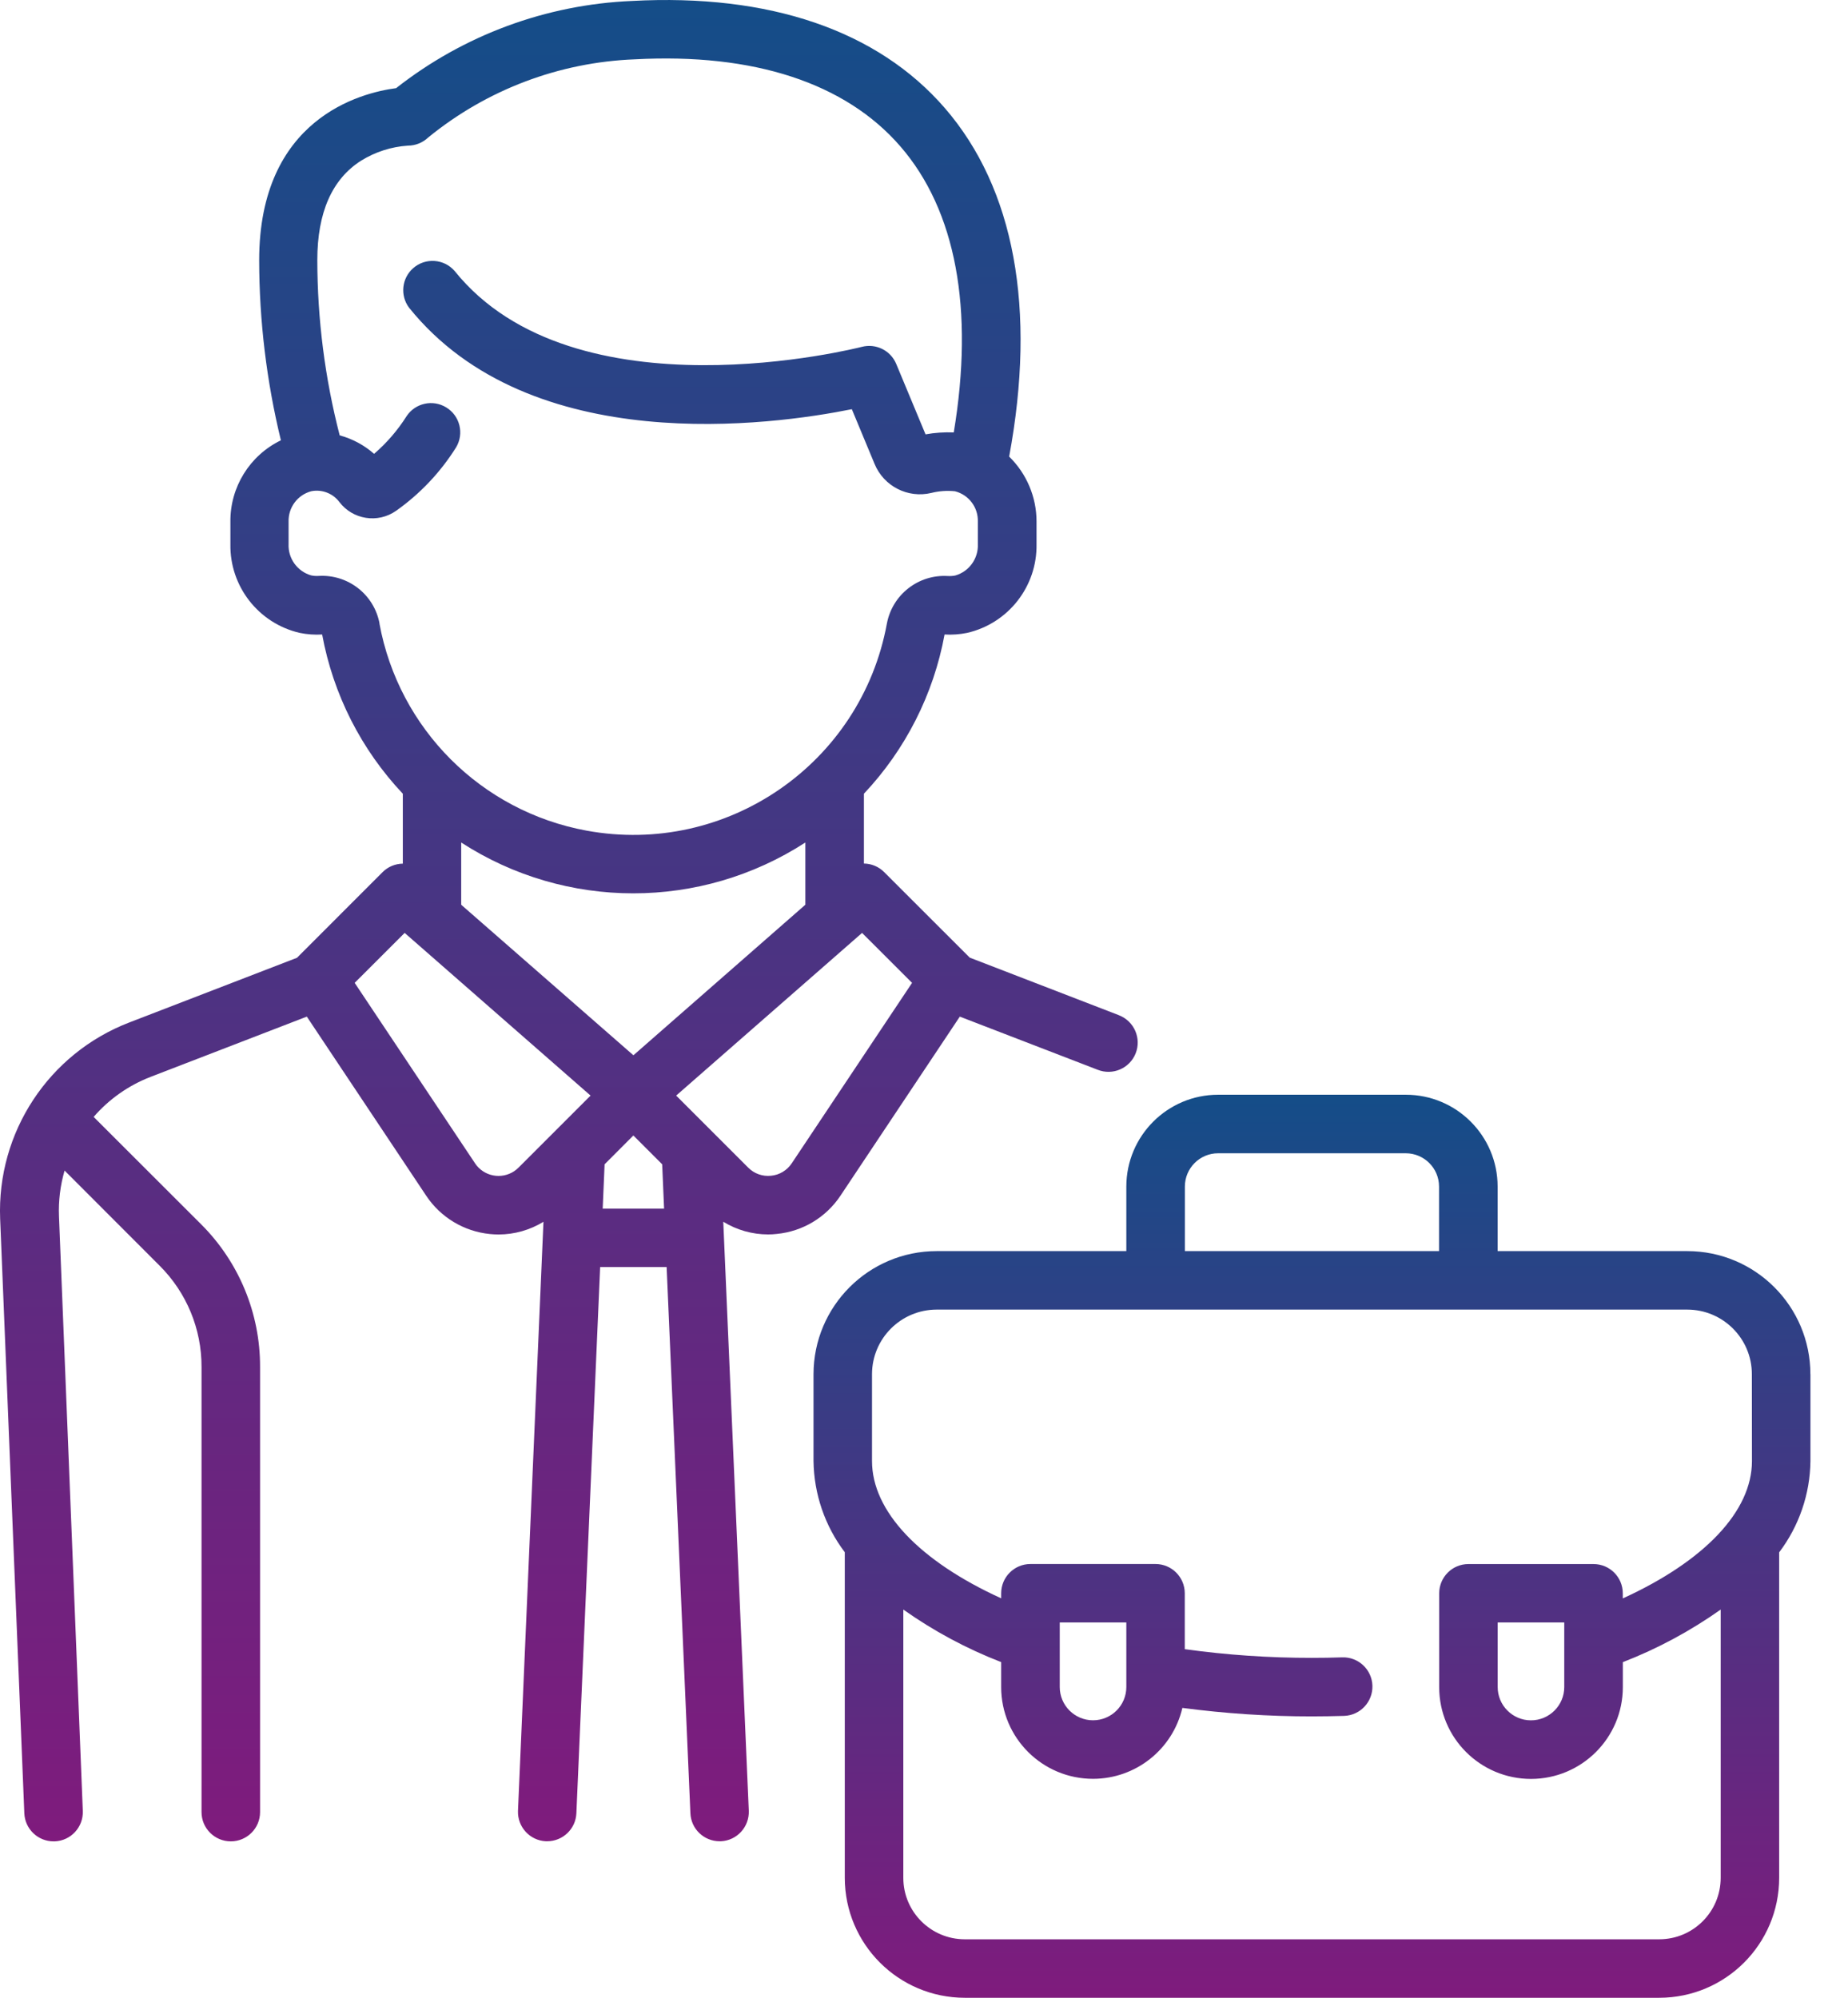 <svg width="37" height="40" viewBox="0 0 37 40" fill="none" xmlns="http://www.w3.org/2000/svg">
<path d="M22.401 20.326L19.416 19.174L17.702 17.461C17.595 17.353 17.449 17.292 17.297 17.29V15.892C18.131 15.007 18.692 13.899 18.912 12.704C19.063 12.713 19.215 12.702 19.363 12.672C20.188 12.482 20.768 11.741 20.753 10.894V10.441C20.753 9.952 20.555 9.484 20.205 9.142C20.754 6.184 20.311 3.774 18.917 2.164C17.573 0.611 15.407 -0.13 12.652 0.019C10.934 0.092 9.283 0.702 7.931 1.765C7.222 1.858 5.189 2.374 5.189 5.212C5.191 6.427 5.337 7.636 5.624 8.816C4.998 9.119 4.604 9.757 4.613 10.452V10.894C4.598 11.74 5.176 12.481 6.001 12.672C6.148 12.702 6.299 12.713 6.45 12.704C6.67 13.9 7.23 15.007 8.065 15.892V17.292C7.912 17.294 7.766 17.355 7.659 17.463L5.946 19.177L2.589 20.472C0.974 21.093 -0.065 22.674 0.003 24.403L0.487 36.306C0.5 36.62 0.758 36.868 1.072 36.868H1.095C1.419 36.856 1.67 36.583 1.658 36.261L1.181 24.356C1.168 24.047 1.207 23.735 1.293 23.437L3.197 25.343C3.736 25.881 4.038 26.61 4.035 27.371V36.283C4.035 36.606 4.298 36.868 4.621 36.868C4.945 36.868 5.207 36.606 5.207 36.283V27.368C5.21 26.296 4.784 25.267 4.024 24.51L1.875 22.363C2.182 22.008 2.573 21.733 3.011 21.563L6.143 20.355L8.534 23.942C8.822 24.375 9.291 24.657 9.809 24.708C9.866 24.714 9.925 24.717 9.983 24.717C10.3 24.717 10.611 24.628 10.881 24.463L10.371 36.258C10.359 36.579 10.608 36.851 10.929 36.866H10.955C11.268 36.866 11.527 36.619 11.54 36.306L12.016 25.369H13.347L13.823 36.306C13.836 36.619 14.094 36.866 14.408 36.866H14.434C14.756 36.851 15.005 36.578 14.992 36.255L14.481 24.462C14.752 24.628 15.062 24.716 15.379 24.716C15.437 24.716 15.495 24.713 15.553 24.706C16.071 24.656 16.538 24.375 16.827 23.941L19.217 20.355L21.977 21.419C22.278 21.539 22.619 21.391 22.738 21.09C22.856 20.79 22.71 20.45 22.409 20.33C22.406 20.329 22.402 20.327 22.399 20.326H22.401ZM7.599 12.484C7.491 11.905 6.97 11.498 6.383 11.531C6.332 11.535 6.281 11.531 6.231 11.521C5.952 11.441 5.765 11.181 5.778 10.892V10.45C5.768 10.163 5.957 9.908 6.234 9.835C6.445 9.794 6.662 9.877 6.792 10.048C7.061 10.405 7.565 10.485 7.931 10.227C8.41 9.888 8.818 9.457 9.13 8.96C9.298 8.683 9.209 8.323 8.932 8.156C8.664 7.993 8.314 8.071 8.141 8.332C7.962 8.615 7.743 8.869 7.49 9.087C7.291 8.912 7.056 8.786 6.801 8.717C6.505 7.571 6.355 6.393 6.353 5.21C6.353 4.255 6.649 3.584 7.233 3.215C7.515 3.041 7.835 2.938 8.166 2.916C8.317 2.916 8.462 2.858 8.572 2.754C9.744 1.796 11.197 1.246 12.709 1.188C15.091 1.059 16.929 1.662 18.027 2.931C19.14 4.216 19.506 6.189 19.096 8.658C18.907 8.651 18.718 8.663 18.531 8.697L17.944 7.287C17.832 7.017 17.538 6.871 17.254 6.945C17.197 6.96 11.502 8.415 9.101 5.424C8.888 5.181 8.518 5.155 8.274 5.368C8.044 5.569 8.007 5.913 8.188 6.158C10.624 9.191 15.477 8.511 17.055 8.193L17.51 9.288C17.694 9.735 18.175 9.982 18.646 9.87C18.8 9.831 18.959 9.82 19.119 9.836C19.396 9.906 19.587 10.159 19.578 10.445V10.893C19.591 11.182 19.404 11.443 19.126 11.523C19.076 11.533 19.025 11.536 18.974 11.533C18.386 11.499 17.866 11.907 17.757 12.485C17.241 15.291 14.549 17.147 11.743 16.631C9.635 16.244 7.985 14.594 7.597 12.485L7.599 12.484ZM10.382 23.378C10.161 23.6 9.803 23.6 9.582 23.379C9.555 23.352 9.531 23.324 9.511 23.292L7.101 19.679L8.102 18.679L11.824 21.936L10.382 23.378ZM12.067 24.2L12.105 23.312L12.681 22.735L13.258 23.312L13.296 24.2H12.067ZM12.682 21.129L9.234 18.115V16.869C11.33 18.226 14.028 18.226 16.124 16.869V18.115L12.682 21.129ZM15.852 23.292C15.758 23.433 15.606 23.526 15.437 23.541C15.268 23.559 15.101 23.5 14.981 23.379L13.538 21.936L17.26 18.679L18.261 19.679L15.852 23.292Z" fill="url(#paint0_linear_69_218)"/>
<path d="M36.247 27.515C36.246 26.153 35.143 25.051 33.782 25.05H29.985V23.757C29.984 22.742 29.161 21.919 28.146 21.919H24.39C23.375 21.919 22.552 22.742 22.551 23.757V25.05H18.753C17.392 25.051 16.289 26.154 16.288 27.515V29.255C16.297 29.914 16.516 30.554 16.914 31.079V37.599C16.916 38.925 17.99 39.999 19.316 40H33.221C34.547 39.999 35.621 38.925 35.622 37.599V31.081C36.02 30.555 36.24 29.915 36.248 29.256V27.516L36.247 27.515ZM23.723 23.757C23.724 23.389 24.021 23.091 24.389 23.091H28.146C28.514 23.092 28.812 23.39 28.812 23.757V25.05H23.723V23.757ZM35.077 29.255C35.077 30.26 34.124 31.258 32.491 32.004V31.902C32.491 31.578 32.229 31.316 31.905 31.316H29.4C29.077 31.316 28.815 31.578 28.815 31.902V33.781C28.815 34.797 29.639 35.618 30.654 35.618C31.668 35.617 32.491 34.796 32.492 33.781V33.28C33.186 33.011 33.843 32.657 34.451 32.227V37.6C34.45 38.278 33.901 38.828 33.221 38.829H19.315C18.637 38.828 18.086 38.278 18.086 37.6V32.227C18.693 32.657 19.351 33.01 20.045 33.279V33.78C20.046 34.796 20.871 35.617 21.886 35.616C22.739 35.615 23.48 35.026 23.673 34.196C24.534 34.309 25.4 34.367 26.267 34.366C26.481 34.366 26.698 34.362 26.911 34.356C27.235 34.345 27.488 34.074 27.478 33.751C27.468 33.428 27.197 33.174 26.875 33.184C26.672 33.191 26.469 33.194 26.266 33.194C25.414 33.195 24.564 33.137 23.721 33.02V31.901C23.721 31.577 23.458 31.315 23.135 31.315H20.631C20.307 31.315 20.045 31.578 20.045 31.901V32.002C18.41 31.257 17.459 30.259 17.459 29.253V27.514C17.46 26.8 18.039 26.222 18.753 26.221H33.782C34.496 26.222 35.075 26.8 35.075 27.514L35.077 29.255ZM31.319 32.485V33.779C31.319 34.146 31.02 34.445 30.652 34.445C30.285 34.445 29.986 34.146 29.986 33.779V32.485H31.319ZM21.218 33.779V32.485H22.551V33.778C22.551 34.146 22.252 34.444 21.884 34.444C21.517 34.444 21.218 34.146 21.218 33.778V33.779H21.218Z" fill="url(#paint1_linear_69_218)"/>
<defs>
<linearGradient id="paint0_linear_69_218" x1="11.389" y1="0" x2="11.389" y2="36.868" gradientUnits="userSpaceOnUse">
<stop stop-color="#144D88"/>
<stop offset="1" stop-color="#7F1B7D"/>
</linearGradient>
<linearGradient id="paint1_linear_69_218" x1="26.268" y1="21.919" x2="26.268" y2="40" gradientUnits="userSpaceOnUse">
<stop stop-color="#144D88"/>
<stop offset="1" stop-color="#7F1B7D"/>
</linearGradient>
</defs>
</svg>

